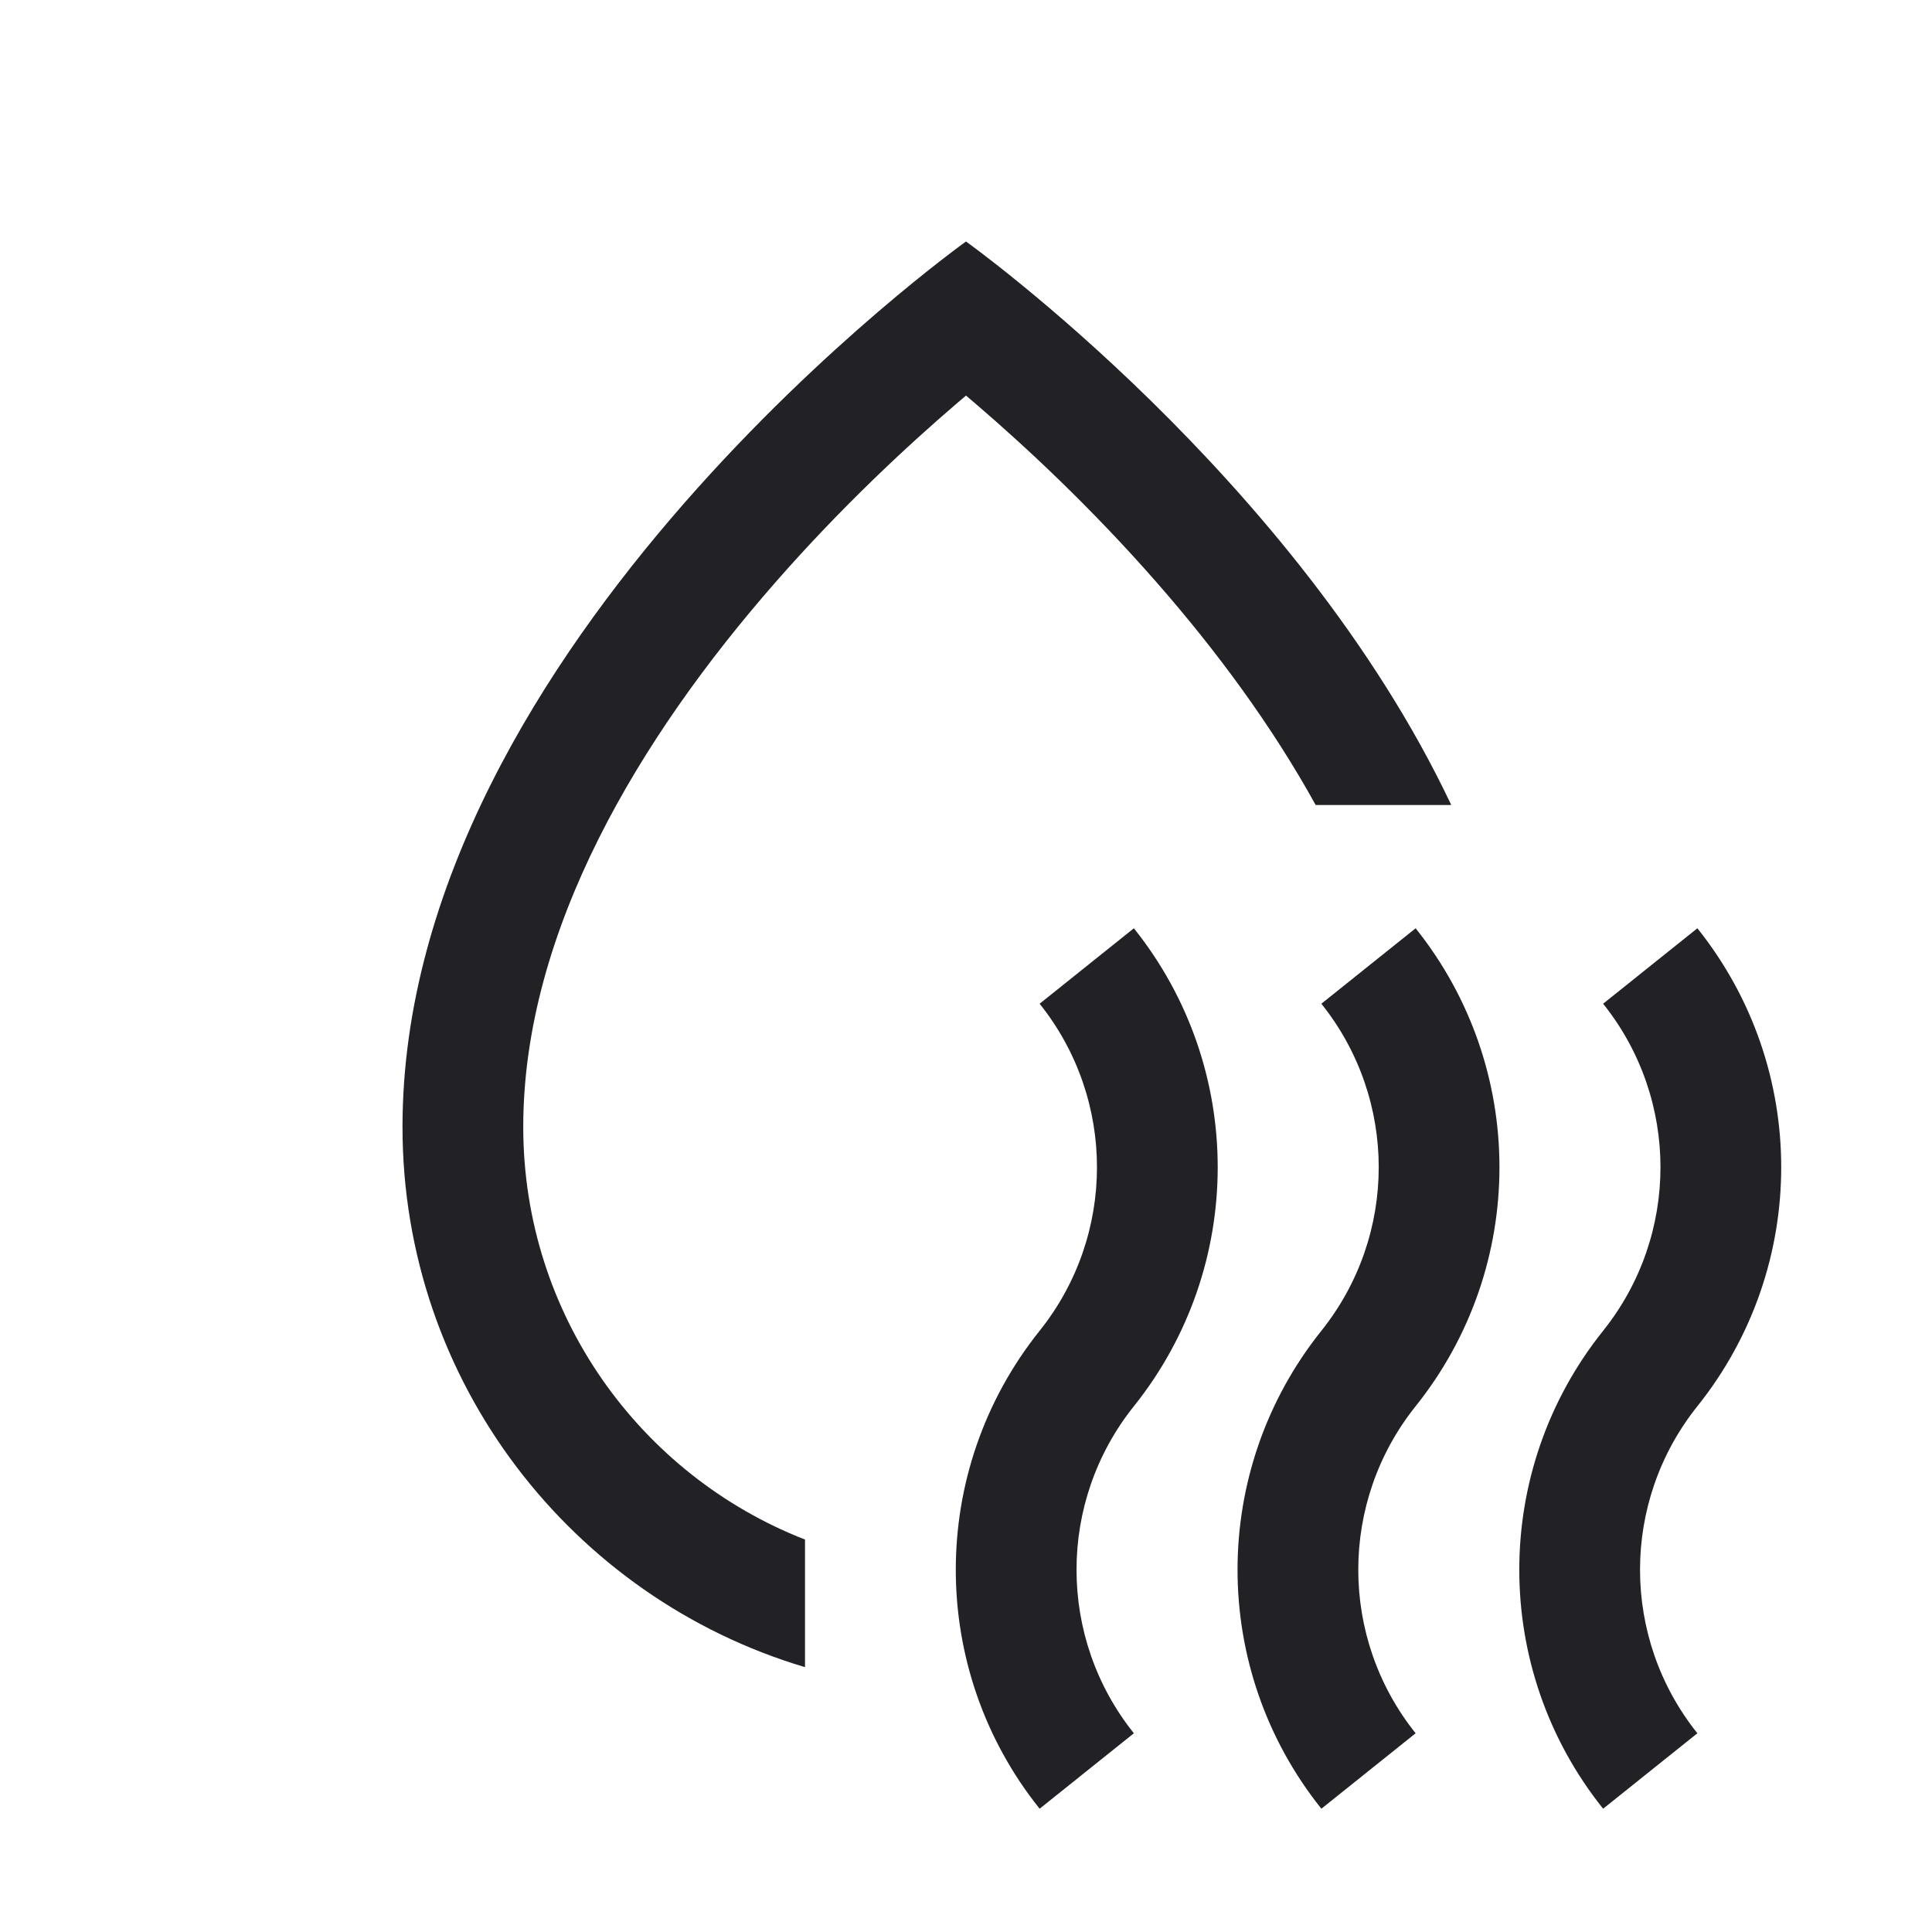 <svg width="48" height="48" viewBox="0 0 48 48" fill="none" xmlns="http://www.w3.org/2000/svg">
<path d="M32.687 20C31.596 18.022 30.213 16.156 28.742 14.476C27.11 12.61 25.469 11.086 24.235 10.028C24.155 9.959 24.076 9.892 24 9.828C23.924 9.892 23.845 9.959 23.765 10.028C22.531 11.086 20.89 12.61 19.258 14.476C15.903 18.31 13 23.11 13 28C13 32.664 15.903 36.65 20 38.25V41.42C14.217 39.699 10 34.342 10 28C10 16 24 6 24 6C24 6 32.21 11.864 36.056 20H32.687Z" fill="#222226"/>
<path fill-rule="evenodd" clip-rule="evenodd" d="M35.171 34.937C33.271 37.312 33.271 40.688 35.171 43.063L32.829 44.937C30.052 41.466 30.052 36.534 32.829 33.063C34.729 30.688 34.729 27.312 32.829 24.937L35.171 23.063C37.948 26.534 37.948 31.466 35.171 34.937Z" fill="#222226"/>
<path fill-rule="evenodd" clip-rule="evenodd" d="M42.171 34.937C40.271 37.312 40.271 40.688 42.171 43.063L39.829 44.937C37.052 41.466 37.052 36.534 39.829 33.063C41.729 30.688 41.729 27.312 39.829 24.937L42.171 23.063C44.948 26.534 44.948 31.466 42.171 34.937Z" fill="#222226"/>
<path fill-rule="evenodd" clip-rule="evenodd" d="M28.171 34.937C26.271 37.312 26.271 40.688 28.171 43.063L25.829 44.937C23.052 41.466 23.052 36.534 25.829 33.063C27.729 30.688 27.729 27.312 25.829 24.937L28.171 23.063C30.948 26.534 30.948 31.466 28.171 34.937Z" fill="#222226"/>
</svg>
